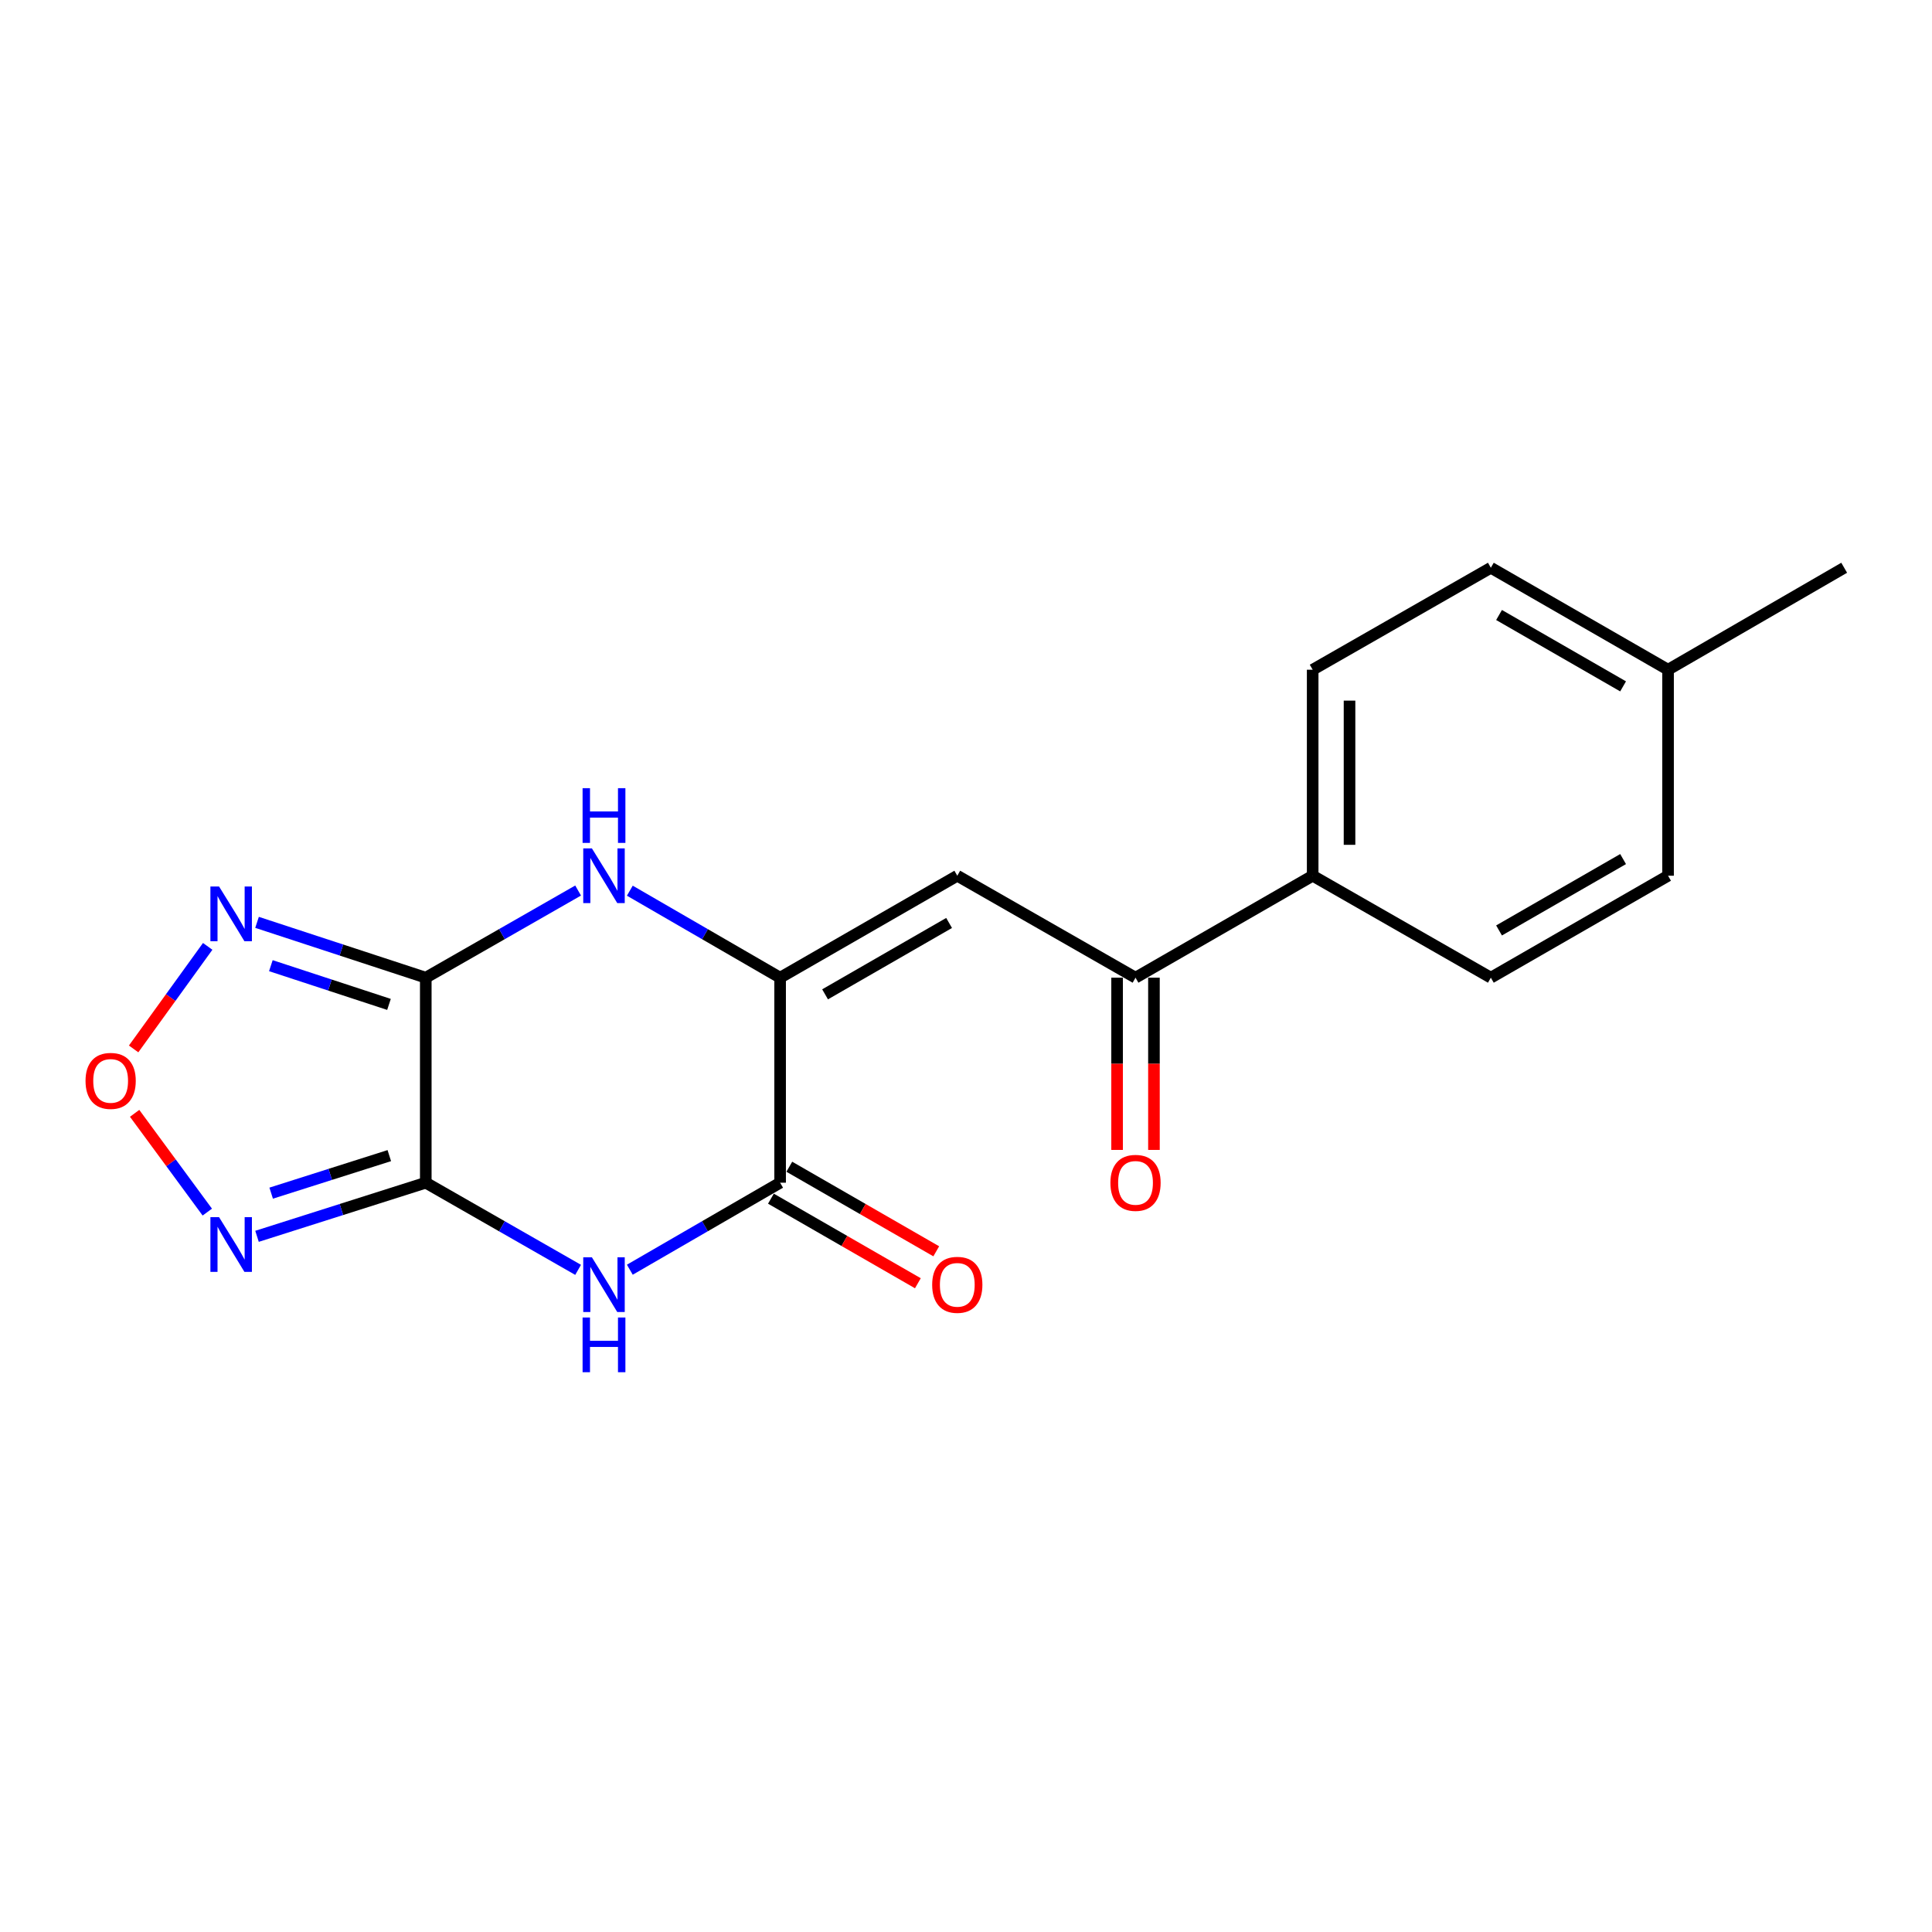 <?xml version='1.0' encoding='iso-8859-1'?>
<svg version='1.1' baseProfile='full'
              xmlns='http://www.w3.org/2000/svg'
                      xmlns:rdkit='http://www.rdkit.org/xml'
                      xmlns:xlink='http://www.w3.org/1999/xlink'
                  xml:space='preserve'
width='1000px' height='1000px' viewBox='0 0 1000 1000'>
<!-- END OF HEADER -->
<rect style='opacity:1.0;fill:#FFFFFF;stroke:none' width='1000' height='1000' x='0' y='0'> </rect>
<path class='bond-0' d='M 220.382,612.166 L 220.382,506.05' style='fill:none;fill-rule:evenodd;stroke:#000000;stroke-width:6px;stroke-linecap:butt;stroke-linejoin:miter;stroke-opacity:1' />
<path class='bond-1' d='M 220.382,612.166 L 259.805,634.722' style='fill:none;fill-rule:evenodd;stroke:#000000;stroke-width:6px;stroke-linecap:butt;stroke-linejoin:miter;stroke-opacity:1' />
<path class='bond-1' d='M 259.805,634.722 L 299.228,657.278' style='fill:none;fill-rule:evenodd;stroke:#0000FF;stroke-width:6px;stroke-linecap:butt;stroke-linejoin:miter;stroke-opacity:1' />
<path class='bond-5' d='M 220.382,612.166 L 176.707,626.043' style='fill:none;fill-rule:evenodd;stroke:#000000;stroke-width:6px;stroke-linecap:butt;stroke-linejoin:miter;stroke-opacity:1' />
<path class='bond-5' d='M 176.707,626.043 L 133.032,639.919' style='fill:none;fill-rule:evenodd;stroke:#0000FF;stroke-width:6px;stroke-linecap:butt;stroke-linejoin:miter;stroke-opacity:1' />
<path class='bond-5' d='M 201.503,598.148 L 170.93,607.862' style='fill:none;fill-rule:evenodd;stroke:#000000;stroke-width:6px;stroke-linecap:butt;stroke-linejoin:miter;stroke-opacity:1' />
<path class='bond-5' d='M 170.93,607.862 L 140.358,617.576' style='fill:none;fill-rule:evenodd;stroke:#0000FF;stroke-width:6px;stroke-linecap:butt;stroke-linejoin:miter;stroke-opacity:1' />
<path class='bond-3' d='M 220.382,506.05 L 259.805,483.494' style='fill:none;fill-rule:evenodd;stroke:#000000;stroke-width:6px;stroke-linecap:butt;stroke-linejoin:miter;stroke-opacity:1' />
<path class='bond-3' d='M 259.805,483.494 L 299.228,460.938' style='fill:none;fill-rule:evenodd;stroke:#0000FF;stroke-width:6px;stroke-linecap:butt;stroke-linejoin:miter;stroke-opacity:1' />
<path class='bond-6' d='M 220.382,506.05 L 176.711,491.729' style='fill:none;fill-rule:evenodd;stroke:#000000;stroke-width:6px;stroke-linecap:butt;stroke-linejoin:miter;stroke-opacity:1' />
<path class='bond-6' d='M 176.711,491.729 L 133.04,477.408' style='fill:none;fill-rule:evenodd;stroke:#0000FF;stroke-width:6px;stroke-linecap:butt;stroke-linejoin:miter;stroke-opacity:1' />
<path class='bond-6' d='M 201.336,519.88 L 170.767,509.855' style='fill:none;fill-rule:evenodd;stroke:#000000;stroke-width:6px;stroke-linecap:butt;stroke-linejoin:miter;stroke-opacity:1' />
<path class='bond-6' d='M 170.767,509.855 L 140.197,499.83' style='fill:none;fill-rule:evenodd;stroke:#0000FF;stroke-width:6px;stroke-linecap:butt;stroke-linejoin:miter;stroke-opacity:1' />
<path class='bond-4' d='M 325.999,657.201 L 364.893,634.683' style='fill:none;fill-rule:evenodd;stroke:#0000FF;stroke-width:6px;stroke-linecap:butt;stroke-linejoin:miter;stroke-opacity:1' />
<path class='bond-4' d='M 364.893,634.683 L 403.788,612.166' style='fill:none;fill-rule:evenodd;stroke:#000000;stroke-width:6px;stroke-linecap:butt;stroke-linejoin:miter;stroke-opacity:1' />
<path class='bond-2' d='M 403.788,506.05 L 403.788,612.166' style='fill:none;fill-rule:evenodd;stroke:#000000;stroke-width:6px;stroke-linecap:butt;stroke-linejoin:miter;stroke-opacity:1' />
<path class='bond-7' d='M 403.788,506.05 L 495.49,453.273' style='fill:none;fill-rule:evenodd;stroke:#000000;stroke-width:6px;stroke-linecap:butt;stroke-linejoin:miter;stroke-opacity:1' />
<path class='bond-7' d='M 427.058,514.667 L 491.25,477.723' style='fill:none;fill-rule:evenodd;stroke:#000000;stroke-width:6px;stroke-linecap:butt;stroke-linejoin:miter;stroke-opacity:1' />
<path class='bond-20' d='M 403.788,506.05 L 364.893,483.533' style='fill:none;fill-rule:evenodd;stroke:#000000;stroke-width:6px;stroke-linecap:butt;stroke-linejoin:miter;stroke-opacity:1' />
<path class='bond-20' d='M 364.893,483.533 L 325.999,461.015' style='fill:none;fill-rule:evenodd;stroke:#0000FF;stroke-width:6px;stroke-linecap:butt;stroke-linejoin:miter;stroke-opacity:1' />
<path class='bond-11' d='M 399.03,620.433 L 437.059,642.319' style='fill:none;fill-rule:evenodd;stroke:#000000;stroke-width:6px;stroke-linecap:butt;stroke-linejoin:miter;stroke-opacity:1' />
<path class='bond-11' d='M 437.059,642.319 L 475.088,664.206' style='fill:none;fill-rule:evenodd;stroke:#FF0000;stroke-width:6px;stroke-linecap:butt;stroke-linejoin:miter;stroke-opacity:1' />
<path class='bond-11' d='M 408.545,603.899 L 446.574,625.786' style='fill:none;fill-rule:evenodd;stroke:#000000;stroke-width:6px;stroke-linecap:butt;stroke-linejoin:miter;stroke-opacity:1' />
<path class='bond-11' d='M 446.574,625.786 L 484.603,647.672' style='fill:none;fill-rule:evenodd;stroke:#FF0000;stroke-width:6px;stroke-linecap:butt;stroke-linejoin:miter;stroke-opacity:1' />
<path class='bond-8' d='M 107.295,627.38 L 88.489,601.819' style='fill:none;fill-rule:evenodd;stroke:#0000FF;stroke-width:6px;stroke-linecap:butt;stroke-linejoin:miter;stroke-opacity:1' />
<path class='bond-8' d='M 88.489,601.819 L 69.683,576.259' style='fill:none;fill-rule:evenodd;stroke:#FF0000;stroke-width:6px;stroke-linecap:butt;stroke-linejoin:miter;stroke-opacity:1' />
<path class='bond-19' d='M 107.499,489.84 L 88.331,516.382' style='fill:none;fill-rule:evenodd;stroke:#0000FF;stroke-width:6px;stroke-linecap:butt;stroke-linejoin:miter;stroke-opacity:1' />
<path class='bond-19' d='M 88.331,516.382 L 69.162,542.924' style='fill:none;fill-rule:evenodd;stroke:#FF0000;stroke-width:6px;stroke-linecap:butt;stroke-linejoin:miter;stroke-opacity:1' />
<path class='bond-9' d='M 495.49,453.273 L 587.744,506.05' style='fill:none;fill-rule:evenodd;stroke:#000000;stroke-width:6px;stroke-linecap:butt;stroke-linejoin:miter;stroke-opacity:1' />
<path class='bond-10' d='M 587.744,506.05 L 679.437,453.273' style='fill:none;fill-rule:evenodd;stroke:#000000;stroke-width:6px;stroke-linecap:butt;stroke-linejoin:miter;stroke-opacity:1' />
<path class='bond-12' d='M 578.206,506.05 L 578.206,550.621' style='fill:none;fill-rule:evenodd;stroke:#000000;stroke-width:6px;stroke-linecap:butt;stroke-linejoin:miter;stroke-opacity:1' />
<path class='bond-12' d='M 578.206,550.621 L 578.206,595.193' style='fill:none;fill-rule:evenodd;stroke:#FF0000;stroke-width:6px;stroke-linecap:butt;stroke-linejoin:miter;stroke-opacity:1' />
<path class='bond-12' d='M 597.282,506.05 L 597.282,550.621' style='fill:none;fill-rule:evenodd;stroke:#000000;stroke-width:6px;stroke-linecap:butt;stroke-linejoin:miter;stroke-opacity:1' />
<path class='bond-12' d='M 597.282,550.621 L 597.282,595.193' style='fill:none;fill-rule:evenodd;stroke:#FF0000;stroke-width:6px;stroke-linecap:butt;stroke-linejoin:miter;stroke-opacity:1' />
<path class='bond-13' d='M 679.437,453.273 L 679.437,346.648' style='fill:none;fill-rule:evenodd;stroke:#000000;stroke-width:6px;stroke-linecap:butt;stroke-linejoin:miter;stroke-opacity:1' />
<path class='bond-13' d='M 698.513,437.279 L 698.513,362.642' style='fill:none;fill-rule:evenodd;stroke:#000000;stroke-width:6px;stroke-linecap:butt;stroke-linejoin:miter;stroke-opacity:1' />
<path class='bond-14' d='M 679.437,453.273 L 771.659,506.05' style='fill:none;fill-rule:evenodd;stroke:#000000;stroke-width:6px;stroke-linecap:butt;stroke-linejoin:miter;stroke-opacity:1' />
<path class='bond-16' d='M 679.437,346.648 L 771.659,293.871' style='fill:none;fill-rule:evenodd;stroke:#000000;stroke-width:6px;stroke-linecap:butt;stroke-linejoin:miter;stroke-opacity:1' />
<path class='bond-15' d='M 771.659,506.05 L 863.383,453.273' style='fill:none;fill-rule:evenodd;stroke:#000000;stroke-width:6px;stroke-linecap:butt;stroke-linejoin:miter;stroke-opacity:1' />
<path class='bond-15' d='M 775.904,481.599 L 840.111,444.655' style='fill:none;fill-rule:evenodd;stroke:#000000;stroke-width:6px;stroke-linecap:butt;stroke-linejoin:miter;stroke-opacity:1' />
<path class='bond-17' d='M 863.383,453.273 L 863.383,346.648' style='fill:none;fill-rule:evenodd;stroke:#000000;stroke-width:6px;stroke-linecap:butt;stroke-linejoin:miter;stroke-opacity:1' />
<path class='bond-21' d='M 771.659,293.871 L 863.383,346.648' style='fill:none;fill-rule:evenodd;stroke:#000000;stroke-width:6px;stroke-linecap:butt;stroke-linejoin:miter;stroke-opacity:1' />
<path class='bond-21' d='M 775.904,318.322 L 840.111,355.266' style='fill:none;fill-rule:evenodd;stroke:#000000;stroke-width:6px;stroke-linecap:butt;stroke-linejoin:miter;stroke-opacity:1' />
<path class='bond-18' d='M 863.383,346.648 L 954.545,293.871' style='fill:none;fill-rule:evenodd;stroke:#000000;stroke-width:6px;stroke-linecap:butt;stroke-linejoin:miter;stroke-opacity:1' />
<path  class='atom-2' d='M 306.365 650.783
L 315.645 665.783
Q 316.565 667.263, 318.045 669.943
Q 319.525 672.623, 319.605 672.783
L 319.605 650.783
L 323.365 650.783
L 323.365 679.103
L 319.485 679.103
L 309.525 662.703
Q 308.365 660.783, 307.125 658.583
Q 305.925 656.383, 305.565 655.703
L 305.565 679.103
L 301.885 679.103
L 301.885 650.783
L 306.365 650.783
' fill='#0000FF'/>
<path  class='atom-2' d='M 301.545 681.935
L 305.385 681.935
L 305.385 693.975
L 319.865 693.975
L 319.865 681.935
L 323.705 681.935
L 323.705 710.255
L 319.865 710.255
L 319.865 697.175
L 305.385 697.175
L 305.385 710.255
L 301.545 710.255
L 301.545 681.935
' fill='#0000FF'/>
<path  class='atom-4' d='M 306.365 439.113
L 315.645 454.113
Q 316.565 455.593, 318.045 458.273
Q 319.525 460.953, 319.605 461.113
L 319.605 439.113
L 323.365 439.113
L 323.365 467.433
L 319.485 467.433
L 309.525 451.033
Q 308.365 449.113, 307.125 446.913
Q 305.925 444.713, 305.565 444.033
L 305.565 467.433
L 301.885 467.433
L 301.885 439.113
L 306.365 439.113
' fill='#0000FF'/>
<path  class='atom-4' d='M 301.545 407.961
L 305.385 407.961
L 305.385 420.001
L 319.865 420.001
L 319.865 407.961
L 323.705 407.961
L 323.705 436.281
L 319.865 436.281
L 319.865 423.201
L 305.385 423.201
L 305.385 436.281
L 301.545 436.281
L 301.545 407.961
' fill='#0000FF'/>
<path  class='atom-6' d='M 113.39 630.011
L 122.67 645.011
Q 123.59 646.491, 125.07 649.171
Q 126.55 651.851, 126.63 652.011
L 126.63 630.011
L 130.39 630.011
L 130.39 658.331
L 126.51 658.331
L 116.55 641.931
Q 115.39 640.011, 114.15 637.811
Q 112.95 635.611, 112.59 634.931
L 112.59 658.331
L 108.91 658.331
L 108.91 630.011
L 113.39 630.011
' fill='#0000FF'/>
<path  class='atom-7' d='M 113.39 458.857
L 122.67 473.857
Q 123.59 475.337, 125.07 478.017
Q 126.55 480.697, 126.63 480.857
L 126.63 458.857
L 130.39 458.857
L 130.39 487.177
L 126.51 487.177
L 116.55 470.777
Q 115.39 468.857, 114.15 466.657
Q 112.95 464.457, 112.59 463.777
L 112.59 487.177
L 108.91 487.177
L 108.91 458.857
L 113.39 458.857
' fill='#0000FF'/>
<path  class='atom-9' d='M 44.271 559.469
Q 44.271 552.669, 47.631 548.869
Q 50.991 545.069, 57.271 545.069
Q 63.551 545.069, 66.911 548.869
Q 70.271 552.669, 70.271 559.469
Q 70.271 566.349, 66.871 570.269
Q 63.471 574.149, 57.271 574.149
Q 51.031 574.149, 47.631 570.269
Q 44.271 566.389, 44.271 559.469
M 57.271 570.949
Q 61.591 570.949, 63.911 568.069
Q 66.271 565.149, 66.271 559.469
Q 66.271 553.909, 63.911 551.109
Q 61.591 548.269, 57.271 548.269
Q 52.951 548.269, 50.591 551.069
Q 48.271 553.869, 48.271 559.469
Q 48.271 565.189, 50.591 568.069
Q 52.951 570.949, 57.271 570.949
' fill='#FF0000'/>
<path  class='atom-12' d='M 482.49 665.023
Q 482.49 658.223, 485.85 654.423
Q 489.21 650.623, 495.49 650.623
Q 501.77 650.623, 505.13 654.423
Q 508.49 658.223, 508.49 665.023
Q 508.49 671.903, 505.09 675.823
Q 501.69 679.703, 495.49 679.703
Q 489.25 679.703, 485.85 675.823
Q 482.49 671.943, 482.49 665.023
M 495.49 676.503
Q 499.81 676.503, 502.13 673.623
Q 504.49 670.703, 504.49 665.023
Q 504.49 659.463, 502.13 656.663
Q 499.81 653.823, 495.49 653.823
Q 491.17 653.823, 488.81 656.623
Q 486.49 659.423, 486.49 665.023
Q 486.49 670.743, 488.81 673.623
Q 491.17 676.503, 495.49 676.503
' fill='#FF0000'/>
<path  class='atom-13' d='M 574.744 612.246
Q 574.744 605.446, 578.104 601.646
Q 581.464 597.846, 587.744 597.846
Q 594.024 597.846, 597.384 601.646
Q 600.744 605.446, 600.744 612.246
Q 600.744 619.126, 597.344 623.046
Q 593.944 626.926, 587.744 626.926
Q 581.504 626.926, 578.104 623.046
Q 574.744 619.166, 574.744 612.246
M 587.744 623.726
Q 592.064 623.726, 594.384 620.846
Q 596.744 617.926, 596.744 612.246
Q 596.744 606.686, 594.384 603.886
Q 592.064 601.046, 587.744 601.046
Q 583.424 601.046, 581.064 603.846
Q 578.744 606.646, 578.744 612.246
Q 578.744 617.966, 581.064 620.846
Q 583.424 623.726, 587.744 623.726
' fill='#FF0000'/>
</svg>
